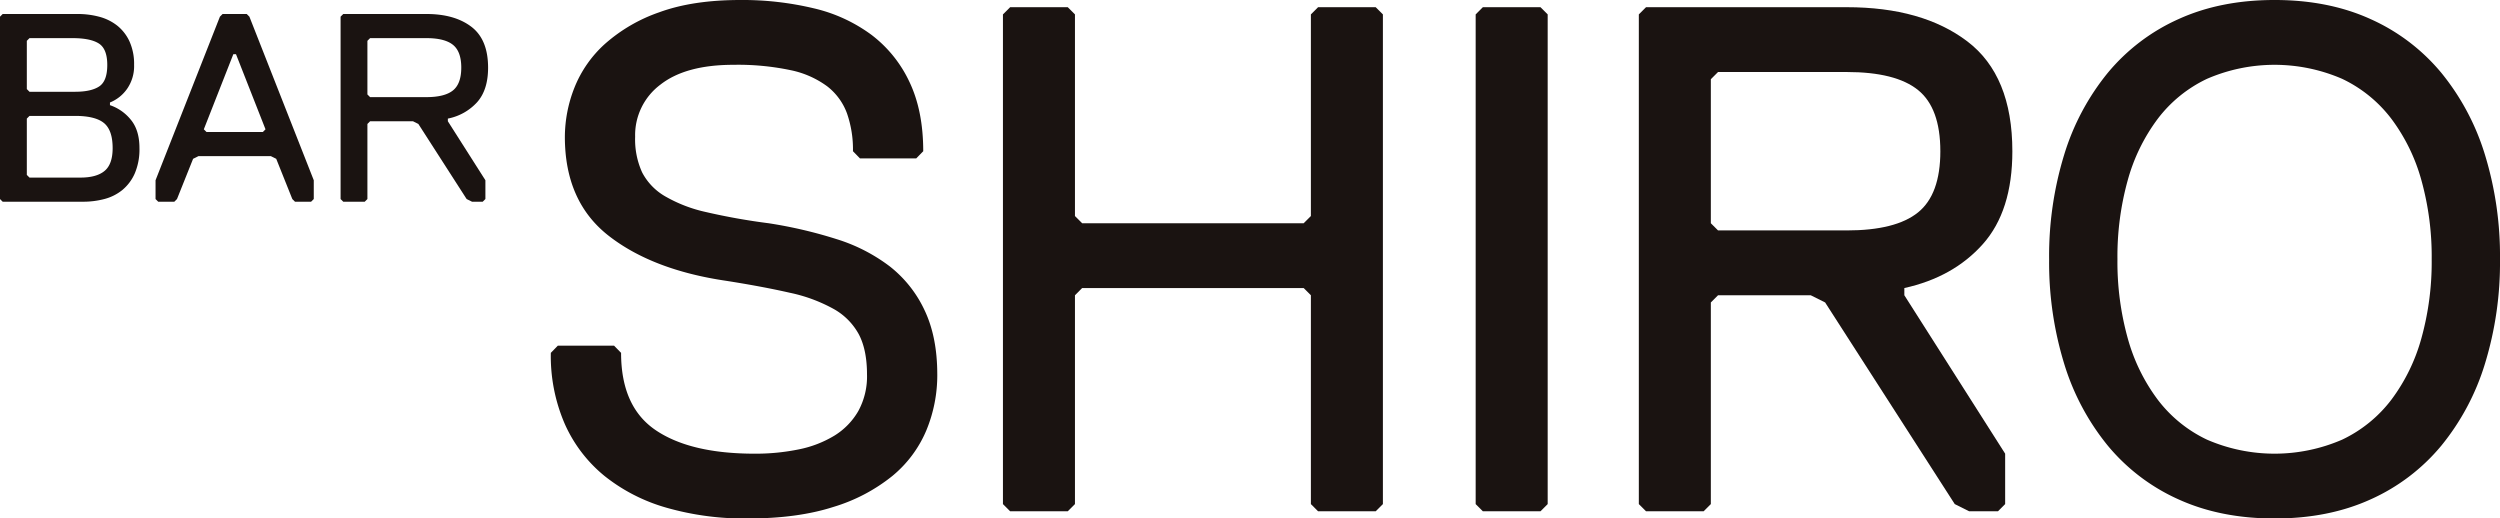 <svg xmlns="http://www.w3.org/2000/svg" xmlns:xlink="http://www.w3.org/1999/xlink" width="848.614" height="176" viewBox="0 0 848.614 176"><defs><clipPath id="a"><rect width="848.614" height="176" fill="none"/></clipPath></defs><g transform="translate(0 0)"><g transform="translate(0 0)" clip-path="url(#a)"><path d="M228.147,127.112a49.03,49.03,0,0,1-3.7,18.945,40.184,40.184,0,0,1-11.568,15.523,58.806,58.806,0,0,1-20.037,10.509Q180.683,176,163.748,176a96.163,96.163,0,0,1-27.549-3.668,59.882,59.882,0,0,1-20.989-10.754,47.8,47.8,0,0,1-13.477-17.6,57.965,57.965,0,0,1-4.769-24.2l2.383-2.443H118.43l2.385,2.443q0,18.332,11.8,26.279T166.133,154a72.523,72.523,0,0,0,15.027-1.465A37.409,37.409,0,0,0,193.2,147.89a23.627,23.627,0,0,0,8.11-8.309,24.464,24.464,0,0,0,2.981-12.468q0-8.307-2.744-13.565a21.766,21.766,0,0,0-8.587-8.679,53.17,53.17,0,0,0-14.908-5.5q-9.065-2.074-21.466-4.032-25.045-3.668-39.952-15.278T101.733,46.445a45.745,45.745,0,0,1,3.22-16.622,39.758,39.758,0,0,1,10.376-14.911A54.723,54.723,0,0,1,133.813,4.155Q145.14,0,161.363,0a103.957,103.957,0,0,1,24.805,2.811,53.132,53.132,0,0,1,19.676,9.046,42.767,42.767,0,0,1,12.881,16.011q4.651,9.779,4.651,23.467l-2.385,2.445h-19.08l-2.385-2.445A37.121,37.121,0,0,0,197.5,38.5a20.515,20.515,0,0,0-6.68-9.167,31.588,31.588,0,0,0-12.4-5.5A86.454,86.454,0,0,0,158.978,22q-16.224,0-24.805,6.724a21.411,21.411,0,0,0-8.587,17.721,26.965,26.965,0,0,0,2.385,12.1,20.094,20.094,0,0,0,7.75,8.068,48.571,48.571,0,0,0,13.955,5.378A214.013,214.013,0,0,0,170.9,75.78a152.685,152.685,0,0,1,23.016,5.378,58.317,58.317,0,0,1,18.128,9.287,40.835,40.835,0,0,1,11.807,14.913q4.292,9.047,4.292,21.755" transform="translate(90.01 -0.001)" fill="#1a1311"/><path d="M303.086,172.38H283.529l-2.443-2.445V99.047L278.641,96.6h-75.2L201,99.047v70.887l-2.445,2.445H179l-2.445-2.445V3.713L179,1.268h19.555L201,3.713V72.157L203.44,74.6h75.2l2.445-2.445V3.713l2.443-2.445h19.557l2.445,2.445V169.935Z" transform="translate(163.89 1.176)" fill="#1a1311"/><path d="M281.769,172.38H262.213l-2.443-2.445V3.713l2.443-2.445h19.557l2.445,2.445V169.935Z" transform="translate(241.139 1.176)" fill="#1a1311"/><path d="M415.284,50.158q0,20.293-10.023,31.533T378.618,96.6v2.445l34.221,53.776v17.112L410.4,172.38h-9.778l-4.89-2.445-44-68.444-4.888-2.443H315.38l-2.445,2.443v68.444l-2.443,2.445H290.935l-2.443-2.445V3.713l2.443-2.445h68.128q25.664,0,40.943,11.612t15.278,37.278m-24.445,0q0-14.667-7.578-20.777t-24.2-6.113H315.38l-2.445,2.445V74.6l2.445,2.443h43.683q16.62,0,24.2-6.111t7.578-20.777" transform="translate(267.802 1.176)" fill="#1a1311"/><path d="M360.718,88a117.011,117.011,0,0,1,5.1-35.444A81.554,81.554,0,0,1,380.66,24.69a66.452,66.452,0,0,1,24-18.211Q418.921,0,437.242,0t32.582,6.479a66.445,66.445,0,0,1,24,18.211,81.624,81.624,0,0,1,14.842,27.868A117.193,117.193,0,0,1,513.766,88a117.187,117.187,0,0,1-5.1,35.446,81.614,81.614,0,0,1-14.842,27.866,66.4,66.4,0,0,1-24,18.211Q455.561,176,437.242,176t-32.58-6.479a66.409,66.409,0,0,1-24-18.211,81.544,81.544,0,0,1-14.84-27.866A117.006,117.006,0,0,1,360.718,88m23.19,0a96.68,96.68,0,0,0,3.479,26.768,62.417,62.417,0,0,0,10.2,20.9,45.325,45.325,0,0,0,16.7,13.565,57.666,57.666,0,0,0,45.914,0,45.381,45.381,0,0,0,16.7-13.565,62.493,62.493,0,0,0,10.2-20.9A96.754,96.754,0,0,0,490.578,88,96.75,96.75,0,0,0,487.1,61.235a62.475,62.475,0,0,0-10.2-20.9,45.381,45.381,0,0,0-16.7-13.565,57.644,57.644,0,0,0-45.914,0,45.325,45.325,0,0,0-16.7,13.565,62.4,62.4,0,0,0-10.2,20.9A96.676,96.676,0,0,0,383.908,88" transform="translate(334.848 -0.001)" fill="#1a1311"/><path d="M47.337,47.981a20.786,20.786,0,0,1-1.591,8.6,15.257,15.257,0,0,1-4.235,5.644,16.074,16.074,0,0,1-6.1,3.051,28.211,28.211,0,0,1-7.191.908H.912L0,65.278V3.374l.912-.91H26.4a28.227,28.227,0,0,1,7.192.91,16.831,16.831,0,0,1,6.1,2.958A14.742,14.742,0,0,1,43.924,11.7a18.538,18.538,0,0,1,1.593,8.054,13.484,13.484,0,0,1-2.366,8.1A13.04,13.04,0,0,1,37.324,32.5v.91a15.442,15.442,0,0,1,7.056,4.915q2.956,3.552,2.958,9.651M36.414,19.759q0-5.458-2.867-7.281t-8.967-1.82H10.014l-.908.91V27.952l.908.912H25.49q5.461,0,8.193-1.82t2.73-7.285m1.82,28.222q0-6.1-2.958-8.513T25.49,37.055H10.014l-.908.912V57.085l.908.908h17.3q5.464,0,8.193-2.273t2.73-7.738" transform="translate(0 2.287)" fill="#1a1311"/><path d="M80.18,66.188H74.719l-.91-.91L68.346,51.622l-1.82-.91H41.948l-1.822.91L34.663,65.278l-.908.91H28.292l-.91-.91V58.9L49.229,3.376l.91-.912h8.193l.91.912L81.09,58.9v6.373ZM54.692,16.12H53.78L43.767,41.61l.912.908H63.8l.908-.908Z" transform="translate(25.418 2.287)" fill="#1a1311"/><path d="M110.025,20.671q0,7.555-3.733,11.743a18.1,18.1,0,0,1-9.923,5.553v.908L109.113,58.9v6.373l-.91.908h-3.641l-1.822-.908L86.355,39.788l-1.82-.912H69.969l-.908.912v25.49l-.912.908H60.867l-.912-.908V3.374l.912-.91H89.086q9.559,0,15.249,4.325t5.69,13.882m-9.1,0q0-5.464-2.823-7.738t-9.013-2.275H69.969l-.908.91V29.774l.908.908H89.086q6.19,0,9.013-2.273t2.823-7.738" transform="translate(55.655 2.287)" fill="#1a1311"/></g></g></svg>
